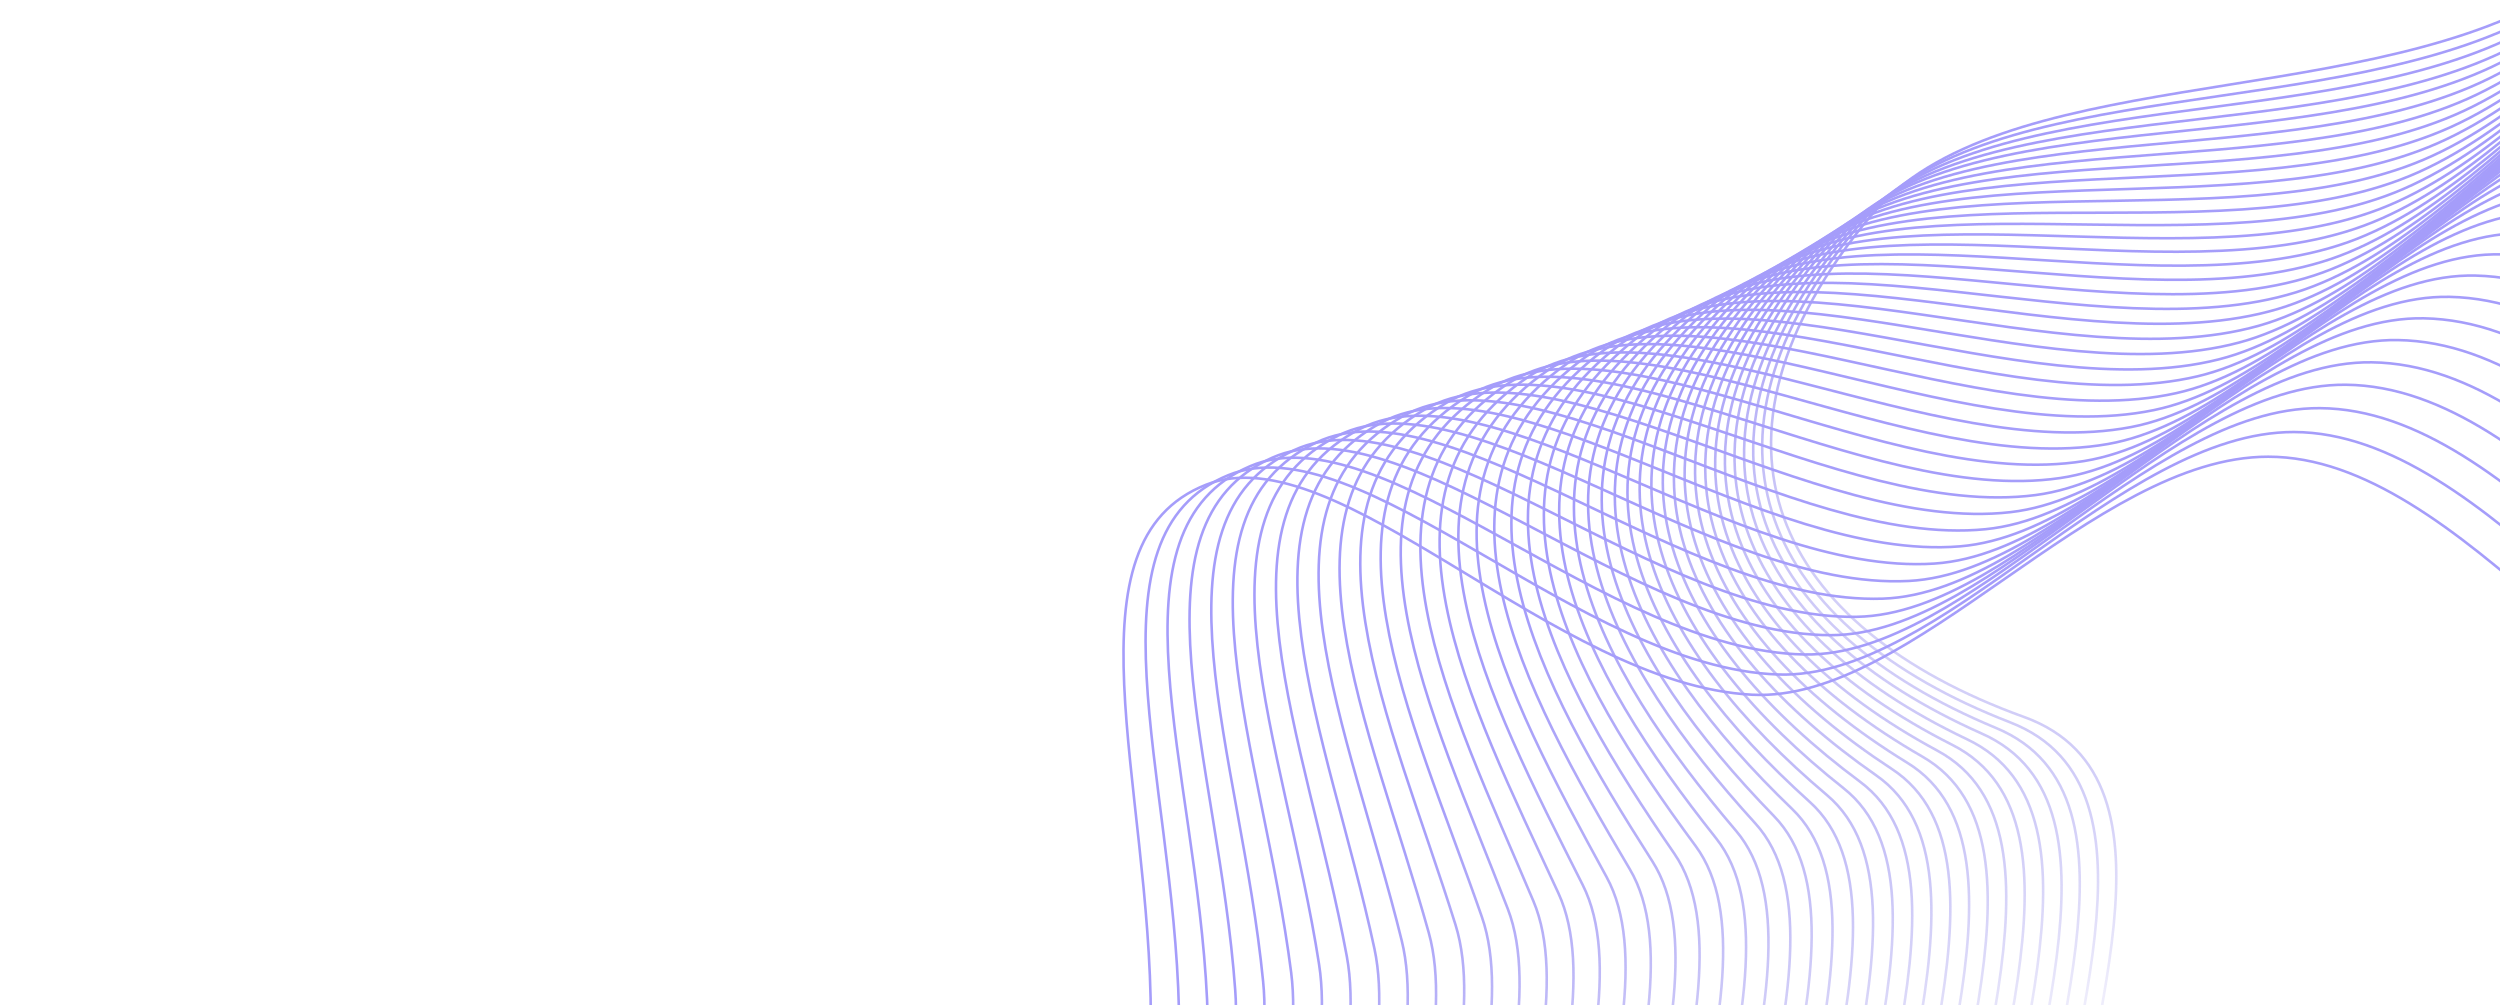 <?xml version="1.0" encoding="UTF-8"?> <svg xmlns="http://www.w3.org/2000/svg" xmlns:xlink="http://www.w3.org/1999/xlink" fill="none" height="579" viewBox="0 0 1440 579" width="1440"><linearGradient id="a"><stop offset="0" stop-color="#a59dfa"></stop><stop offset=".479" stop-color="#9991e9" stop-opacity=".161"></stop><stop offset="1" stop-color="#8b84d7" stop-opacity=".01"></stop></linearGradient><linearGradient id="b" gradientUnits="userSpaceOnUse" x1="941.311" x2="606.755" xlink:href="#a" y1="46.109" y2="548.933"></linearGradient><linearGradient id="c" gradientUnits="userSpaceOnUse" x1="936.024" x2="602.527" xlink:href="#a" y1="57.931" y2="561.138"></linearGradient><linearGradient id="d" gradientUnits="userSpaceOnUse" x1="930.648" x2="598.305" xlink:href="#a" y1="69.803" y2="573.407"></linearGradient><linearGradient id="e" gradientUnits="userSpaceOnUse" x1="925.179" x2="594.012" xlink:href="#a" y1="81.628" y2="585.708"></linearGradient><linearGradient id="f" gradientUnits="userSpaceOnUse" x1="919.418" x2="589.5" xlink:href="#a" y1="93.447" y2="598.159"></linearGradient><linearGradient id="g" gradientUnits="userSpaceOnUse" x1="913.602" x2="584.966" xlink:href="#a" y1="105.222" y2="610.621"></linearGradient><linearGradient id="h" gradientUnits="userSpaceOnUse" x1="907.689" x2="580.401" xlink:href="#a" y1="116.989" y2="623.132"></linearGradient><linearGradient id="i" gradientUnits="userSpaceOnUse" x1="901.639" x2="575.774" xlink:href="#a" y1="128.75" y2="635.726"></linearGradient><linearGradient id="j" gradientUnits="userSpaceOnUse" x1="895.419" x2="571.038" xlink:href="#a" y1="140.473" y2="648.352"></linearGradient><linearGradient id="k" gradientUnits="userSpaceOnUse" x1="889.009" x2="566.205" xlink:href="#a" y1="152.196" y2="661.084"></linearGradient><linearGradient id="l" gradientUnits="userSpaceOnUse" x1="882.405" x2="561.247" xlink:href="#a" y1="163.888" y2="673.87"></linearGradient><linearGradient id="m" gradientUnits="userSpaceOnUse" x1="875.533" x2="556.113" xlink:href="#a" y1="175.56" y2="686.739"></linearGradient><linearGradient id="n" gradientUnits="userSpaceOnUse" x1="868.472" x2="550.852" xlink:href="#a" y1="187.219" y2="699.628"></linearGradient><linearGradient id="o" gradientUnits="userSpaceOnUse" x1="861.19" x2="545.433" xlink:href="#a" y1="198.867" y2="712.546"></linearGradient><linearGradient id="p" gradientUnits="userSpaceOnUse" x1="853.638" x2="539.8" xlink:href="#a" y1="210.485" y2="725.471"></linearGradient><linearGradient id="q" gradientUnits="userSpaceOnUse" x1="845.793" x2="533.921" xlink:href="#a" y1="222.094" y2="738.405"></linearGradient><linearGradient id="r" gradientUnits="userSpaceOnUse" x1="837.679" x2="527.817" xlink:href="#a" y1="233.691" y2="751.312"></linearGradient><linearGradient id="s" gradientUnits="userSpaceOnUse" x1="829.249" x2="521.421" xlink:href="#a" y1="245.271" y2="764.189"></linearGradient><linearGradient id="t" gradientUnits="userSpaceOnUse" x1="820.498" x2="514.716" xlink:href="#a" y1="256.847" y2="777.034"></linearGradient><linearGradient id="u" gradientUnits="userSpaceOnUse" x1="811.424" x2="507.692" xlink:href="#a" y1="268.428" y2="789.828"></linearGradient><linearGradient id="v" gradientUnits="userSpaceOnUse" x1="802.021" x2="500.329" xlink:href="#a" y1="279.979" y2="802.536"></linearGradient><linearGradient id="w" gradientUnits="userSpaceOnUse" x1="792.268" x2="492.599" xlink:href="#a" y1="291.53" y2="815.182"></linearGradient><linearGradient id="x" gradientUnits="userSpaceOnUse" x1="782.187" x2="484.51" xlink:href="#a" y1="303.089" y2="827.767"></linearGradient><linearGradient id="y" gradientUnits="userSpaceOnUse" x1="771.781" x2="476.054" xlink:href="#a" y1="314.655" y2="840.285"></linearGradient><linearGradient id="z" gradientUnits="userSpaceOnUse" x1="761.073" x2="467.257" xlink:href="#a" y1="326.214" y2="852.724"></linearGradient><linearGradient id="A" gradientUnits="userSpaceOnUse" x1="750.039" x2="458.101" xlink:href="#a" y1="337.788" y2="865.13"></linearGradient><linearGradient id="B" gradientUnits="userSpaceOnUse" x1="738.727" x2="448.637" xlink:href="#a" y1="349.365" y2="877.494"></linearGradient><linearGradient id="C" gradientUnits="userSpaceOnUse" x1="727.15" x2="438.879" xlink:href="#a" y1="360.944" y2="889.849"></linearGradient><linearGradient id="D" gradientUnits="userSpaceOnUse" x1="715.312" x2="428.845" xlink:href="#a" y1="372.556" y2="902.226"></linearGradient><linearGradient id="E" gradientUnits="userSpaceOnUse" x1="703.234" x2="418.557" xlink:href="#a" y1="384.167" y2="914.608"></linearGradient><linearGradient id="F" gradientUnits="userSpaceOnUse" x1="690.949" x2="408.062" xlink:href="#a" y1="395.782" y2="927.011"></linearGradient><linearGradient id="G" gradientUnits="userSpaceOnUse" x1="673.989" x2="393.389" xlink:href="#a" y1="407.434" y2="940.201"></linearGradient><linearGradient id="H" gradientUnits="userSpaceOnUse" x1="656.009" x2="377.789" xlink:href="#a" y1="419.096" y2="953.543"></linearGradient><linearGradient id="I" gradientUnits="userSpaceOnUse" x1="637.911" x2="362.069" xlink:href="#a" y1="430.81" y2="966.929"></linearGradient><linearGradient id="J" gradientUnits="userSpaceOnUse" x1="619.726" x2="346.259" xlink:href="#a" y1="442.589" y2="980.376"></linearGradient><linearGradient id="K" gradientUnits="userSpaceOnUse" x1="601.483" x2="330.393" xlink:href="#a" y1="454.487" y2="993.938"></linearGradient><linearGradient id="L" gradientUnits="userSpaceOnUse" x1="583.18" x2="314.466" xlink:href="#a" y1="466.567" y2="1007.69"></linearGradient><linearGradient id="M" gradientUnits="userSpaceOnUse" x1="565.088" x2="298.724" xlink:href="#a" y1="478.947" y2="1021.69"></linearGradient><linearGradient id="N" gradientUnits="userSpaceOnUse" x1="546.973" x2="282.836" xlink:href="#a" y1="491.527" y2="1035.99"></linearGradient><linearGradient id="O" gradientUnits="userSpaceOnUse" x1="528.459" x2="266.776" xlink:href="#a" y1="504.575" y2="1050.69"></linearGradient><linearGradient id="P" gradientUnits="userSpaceOnUse" x1="509.94" x2="250.718" xlink:href="#a" y1="517.888" y2="1065.64"></linearGradient><linearGradient id="Q" gradientUnits="userSpaceOnUse" x1="491.45" x2="234.694" xlink:href="#a" y1="531.692" y2="1081.09"></linearGradient><clipPath id="R"><path d="m0 0h1440v579h-1440z"></path></clipPath><g clip-path="url(#R)" clip-rule="evenodd" fill-rule="evenodd" stroke-width="1.5"><path d="m1326.02 1032.83c-134.28 164.41-87.58 80.17-43.26-47.889 25.99-75.089-90.84-198.934-89.46-287.946 1.46-94.286 72.13-248.057-27.45-284.007-142.74-51.531-196.828-158.436-88.2-288.813 72.44-86.957 274.85-60.469 390.36-125.298 123.13-69.127 225.07-253.277 332.54-243.502 163.82 14.892 218 177.719 268.5 205.621 103.36 57.117 93.46 132.151-28.72 229.118-82.74 65.665-285.77 34.028-343.17 110.397-66.13 87.989 4.45 245.807-39.72 305.48-56.51 76.33-223.26 48.389-281.53 123.36-45.52 58.586 19.71 218.272-49.89 303.479z" stroke="url(#b)"></path><path d="m1332.3 1040.51c-135.61 167.77-94.22 82.86-54.46-45.513 23.48-75.838-96.11-198.207-95.71-289.133.42-96.123 72.9-252.222-24.43-289.844-139.34-54.008-193.679-160.632-85.13-288.579 72.55-85.504 273.65-56.218 388.92-119.383 122.2-66.97 223.62-249.909 330.77-240.4 160.03 14.361 215.07 177.344 266.93 204.684 107.78 56.82 104.61 130.44-12.79 228.328-79.34 66.15-281.46 36.685-338.66 113.867-65.55 88.2 4.38 245.971-40.47 304.878-57.4 75.361-224.34 44.287-283.69 118.336-46.29 57.742 17.96 217.491-51.28 302.759z" stroke="url(#c)"></path><path d="m1338.45 1048.36c-137.15 170.62-101.27 85.29-66.05-43.05 21-76.525-101.16-197.549-101.65-290.429-.51-97.99 73.9-256.324-21.27-295.658-135.91-56.476-190.538-162.873-82.08-288.383 72.65-84.058 272.41-51.96 387.45-113.46 121.25-64.829 222.19-246.581 329.03-237.345 156.5 13.877 212.26 176.954 265.35 203.793 111.84 56.523 115.61 128.736 3.03 227.531-75.9 66.603-277.04 39.381-334.02 117.336-65.04 88.497 4.08 246.292-41.57 304.417-58.31 74.268-225.44 39.927-285.86 113.047-47.01 56.882 16.31 216.756-52.36 302.201z" stroke="url(#d)"></path><path d="m1344.52 1056.11c-138.35 173.47-108.1 87.92-77.5-40.13 18.46-77.21-106.22-196.945-107.63-291.911-1.48-99.974 74.87-260.574-18.16-301.658-132.48-58.946-187.444-165.163-79.1-288.203 72.74-82.606 271.14-47.694 385.95-107.539 120.34-62.712 220.8-243.29 327.32-234.313 153.21 13.401 209.57 176.532 263.78 202.911 115.43 56.164 126.62 126.822 19.13 226.351-72.49 67.118-272.85 42.334-329.67 121.165-64.46 88.707 3.92 246.448-42.43 303.776-59.24 73.252-226.52 35.747-288.01 107.936-47.76 56.055 14.57 216.037-53.68 301.615z" stroke="url(#e)"></path><path d="m1350.36 1063.89c-139.48 176.23-114.88 90.5-88.87-37.16 15.86-77.849-111.3-196.271-113.65-293.355-2.47-101.982 75.85-264.833-15.07-307.675-128.98-61.391-184.399-167.522-76.26-288.164 72.81-81.222 269.85-43.599 384.45-101.779 119.45-60.649 219.48-240.002 325.71-231.071 150.43 12.658 207.43 175.68 262.68 201.661 118.4 55.672 137.41 124.907 35.17 225.242-69.1 67.798-268.82 45.725-325.69 125.298-63.7 89.145 3.99 246.917-43.1 303.487-60.1 72.205-227.54 31.411-290.2 102.584-48.56 55.164 12.65 215.256-55.17 300.933z" stroke="url(#f)"></path><path d="m1356.25 1071.6c-140.57 178.94-121.67 93.17-100.3-33.9 13.19-78.434-116.42-195.536-119.75-294.831-3.48-103.99 76.81-269.083-11.83-313.902-125.711-63.563-181.461-169.656-73.38-287.93 72.91-79.784 268.57-39.38 382.95-95.942 118.57-58.625 218.17-236.861 324.07-228.133 147.72 12.173 205.19 175.164 261.38 200.801 121.1 55.242 148.05 122.72 51.18 223.608-65.66 68.385-264.71 49.07-321.5 129.549-63.13 89.466 3.78 247.221-44.06 303.034-60.97 71.134-228.49 27.167-292.22 97.38-49.32 54.32 10.85 214.49-56.54 300.266z" stroke="url(#g)"></path><path d="m1361.97 1079.34c-141.53 181.47-128.34 95.71-111.6-30.59 10.48-79.007-121.51-194.827-125.82-296.38-4.5-106.085 77.78-273.358-8.7-320.028-122.278-65.97-178.473-172.055-70.57-287.86 73-78.346 267.23-35.137 381.43-90.051 117.66-56.594 216.88-233.704 322.47-225.187 145.2 11.713 203.09 174.657 260.17 199.996 123.43 54.797 158.51 120.345 67.15 221.679-62.2 68.994-260.62 52.616-317.35 134.049-62.58 89.794 3.52 247.542-45.08 302.588-61.77 69.971-229.26 22.793-293.94 91.904-50.12 53.554 8.92 213.872-58.16 299.88z" stroke="url(#h)"></path><path d="m1367.55 1087.08c-142.39 183.88-134.94 98.21-122.79-27.17 7.7-79.532-126.62-194.079-131.94-297.961-5.54-108.21 78.75-277.639-5.59-326.169-118.822-68.369-175.494-174.516-67.79-287.844 73.09-76.901 265.87-30.895 379.89-84.16 116.76-54.554 215.62-230.555 320.9-222.241 142.82 11.267 201.08 174.156 259.02 199.238 125.48 54.32 168.85 117.735 83.1 219.421-58.72 69.642-256.55 56.398-313.26 138.831-62.01 90.137 3.23 247.862-46.13 302.158-62.59 68.853-230.05 18.511-295.75 86.598-50.9 52.734 7.05 213.149-59.66 299.299z" stroke="url(#i)"></path><path d="m1372.98 1094.81c-143.1 186.12-141.42 100.67-133.9-23.51 4.85-80.007-131.73-193.311-138.09-299.615-6.59-110.405 79.69-281.976-2.51-332.405-115.355-70.767-172.527-177.032-65.06-287.875 73.17-75.463 264.49-26.644 378.33-78.26 115.88-52.546 214.39-227.445 319.38-219.351 140.68 10.853 199.3 173.68 258.05 198.559 127.23 53.89 178.83 115.07 98.68 217.084-55.19 70.244-252.31 60.227-308.95 143.613-61.47 90.474 2.91 248.175-47.22 301.706-63.42 67.72-230.81 14.244-297.5 81.3-51.67 51.944 5.15 212.454-61.21 298.754z" stroke="url(#j)"></path><path d="m1378.27 1102.54c-143.74 188.23-147.83 103.06-144.9-19.75 1.92-80.42-136.9-192.487-144.32-301.275-7.69-112.625 80.6-286.297.55-338.648-111.889-73.166-169.576-179.61-62.37-287.953 73.25-74.026 263.07-22.386 376.75-72.362 115-50.554 213.2-224.374 317.89-216.482 138.7 10.447 197.67 173.227 257.22 197.949 128.56 53.374 188.65 111.968 114.35 214.076-51.62 70.939-248.2 64.485-304.88 148.989-60.92 90.833 2.55 248.502-48.36 301.275-64.22 66.572-231.5 9.978-299.17 75.987-52.43 51.148 3.25 211.734-62.76 298.194z" stroke="url(#k)"></path><path d="m1383.38 1110.25c-144.3 190.26-154.11 105.38-155.75-15.95-1.1-80.79-142.1-191.582-150.64-302.894-8.81-114.867 81.46-290.602 3.58-344.883-108.407-75.549-166.642-182.259-59.73-288.094 73.33-72.588 261.64-18.119 375.18-66.454 114.12-48.585 212.04-221.327 316.43-213.654 136.9 10.064 196.22 172.797 256.55 197.41 129.56 52.858 198.19 108.624 129.81 210.693-48.01 71.666-244.02 69.001-300.75 154.685-60.37 91.176 2.18 248.784-49.51 300.798-65.02 65.423-232.15 5.743-300.78 70.698-53.21 50.35 1.3 211.025-64.39 297.645z" stroke="url(#l)"></path><path d="m1388.31 1117.97c-144.8 192.19-160.31 107.59-166.49-12.12-4.18-81.09-147.34-190.598-157.03-304.489-9.97-117.141 82.26-294.876 6.56-351.118-104.875-77.909-163.735-184.877-57.24-288.157 73.41-71.181 260.2-13.923 373.63-60.633 113.28-46.647 210.98-218.35 315.1-210.888 135.26 9.697 194.93 172.383 256.05 196.933 130.16 52.296 207.44 104.843 145.2 206.638-44.32 72.486-239.83 73.971-296.72 160.99-59.84 91.544 1.75 249.105-50.74 300.362-65.8 64.251-232.73 1.5-302.3 65.384-53.98 49.569-.64 210.308-66.02 297.098z" stroke="url(#m)"></path><path d="m1393.03 1125.68c-145.17 193.98-166.39 109.74-177.06-8.17-7.36-81.31-152.63-189.53-163.53-306.069-11.17-119.446 83-299.166 9.49-357.385-101.378-80.276-160.792-187.65-54.64-288.414 73.48-69.744 258.7-9.65 372.01-54.711 112.44-44.709 209.9-215.373 313.74-208.122 133.76 9.337 193.82 172 255.73 196.535 130.58 51.757 216.3 100.92 160.11 202.434-40.56 73.26-235.38 79.05-292.38 167.358-59.32 91.927 1.29 249.433-52.02 299.932-66.56 63.063-233.24-2.735-303.74 60.063-54.78 48.788-2.63 209.599-67.71 296.549z" stroke="url(#n)"></path><path d="m1397.55 1133.39c-145.52 195.7-172.38 111.8-187.5-4.23-10.62-81.48-157.96-188.389-170.11-307.593-12.42-121.767 83.66-303.401 12.36-363.612-97.858-82.644-157.827-190.503-52.05-288.727 73.55-68.306 257.18-5.368 370.38-48.788 111.58-42.795 208.84-212.427 312.4-205.387 132.4 8.986 192.86 171.625 255.59 196.19 130.76 51.218 224.77 96.717 174.67 197.824-36.7 74.065-230.75 84.418-287.88 174.079-58.81 92.317.77 249.753-53.36 299.494-67.32 61.86-233.7-6.954-305.11 54.757-55.55 47.999-4.6 208.863-69.39 295.993z" stroke="url(#o)"></path><path d="m1401.83 1141.09c-145.83 197.37-178.3 113.76-197.8-.35-13.95-81.57-163.32-187.139-176.77-309.031-13.7-124.095 84.22-307.581 15.16-369.8-94.338-84.996-154.838-193.409-49.48-289.102 73.63-66.869 255.62-1.078 368.72-42.85 110.74-40.888 207.83-209.505 311.12-202.684 131.18 8.665 192.08 171.297 255.64 195.941 130.7 50.671 232.84 92.216 188.84 192.792-32.75 74.885-225.89 90.067-283.16 181.134-58.31 92.724.22 250.081-54.74 299.049-68.06 60.649-234.1-11.166-306.39 49.444-56.34 47.241-6.63 208.147-71.14 295.457z" stroke="url(#p)"></path><path d="m1405.86 1148.79c-146.1 198.98-184.12 115.66-207.97 3.53-17.35-81.6-168.71-185.819-183.53-310.407-15.028-126.431 84.69-311.714 17.9-375.949-90.811-87.333-151.835-196.387-46.922-289.532 73.702-65.431 254.022 3.211 367.052-36.911 109.91-39.021 206.87-206.63 309.9-200.028 130.09 8.337 191.46 170.993 255.91 195.762 130.42 50.131 240.43 87.433 202.53 187.369-28.7 75.721-220.75 95.989-278.17 188.502-57.82 93.138-.38 250.401-56.19 298.611-68.79 59.414-234.42-15.361-307.57 44.131-57.15 46.467-8.69 207.422-72.94 294.922z" stroke="url(#q)"></path><path d="m1409.63 1156.49c-146.29 200.48-189.86 117.47-217.98 7.47-20.85-81.55-174.15-184.411-190.37-311.756-16.396-128.799 85.05-315.84 20.54-382.115-87.264-89.661-148.795-199.418-44.359-290.024 73.769-64.001 252.409 7.509 365.359-30.965 109.09-37.153 205.94-203.77 308.71-197.386 129.13 8.024 191.04 170.703 256.41 195.659 129.92 49.585 247.5 82.386 215.68 181.58-24.55 76.565-215.29 102.162-272.88 196.159-57.33 93.56-1.01 250.722-57.69 298.158-69.5 58.172-234.69-19.542-308.69 38.834-57.93 45.709-10.74 206.686-74.73 294.386z" stroke="url(#r)"></path><path d="m1413.11 1164.18c-146.48 201.97-195.55 119.25-227.87 11.34-24.39-81.43-179.6-182.953-197.278-313.034-17.823-131.158 85.288-319.895 23.088-388.224-83.713-91.966-145.706-202.512-41.786-290.571 73.836-62.563 250.766 11.806 363.646-25.011 108.27-35.294 205.05-200.926 307.57-194.761 128.28 7.72 190.78 170.445 257.11 195.628 129.26 49.053 254.08 77.065 228.31 175.399-20.29 77.424-209.48 108.608-267.26 204.153-56.84 93.989-1.68 251.042-59.23 297.704-70.21 56.922-234.9-23.69-309.73 33.56-58.74 44.928-12.82 205.927-76.57 293.817z" stroke="url(#s)"></path><path d="m1416.29 1171.86c-146.66 203.46-201.19 120.99-237.65 15.18-28-81.26-185.06-181.43-204.242-314.24-19.284-133.518 85.392-323.888 25.542-394.265-80.159-94.262-142.574-205.653-39.2-291.172 73.9-61.133 249.08 16.112 361.92-19.049 107.46-33.482 204.2-198.145 306.48-192.191 127.51 7.415 190.65 170.211 258.03 195.66 128.46 48.514 260.11 71.502 240.32 168.867-15.91 78.299-203.25 115.289-261.23 212.411-56.37 94.435-2.39 251.347-60.83 297.228-70.9 55.664-235.04-27.816-310.69 28.301-59.55 44.178-14.94 205.18-78.45 293.27z" stroke="url(#t)"></path><path d="m1419.18 1179.55c-146.86 204.92-206.79 122.7-247.31 18.97-31.67-81.06-190.558-179.99-211.311-315.562-20.792-135.823 85.381-327.677 27.918-400.086-76.596-96.529-139.394-208.849-36.591-291.821 73.964-59.703 247.364 20.425 360.154-13.072 106.68-31.684 203.41-195.37 305.46-189.643 126.81 7.118 190.65 170 259.14 195.761 127.57 47.975 265.58 65.751 251.68 162.093-11.42 79.167-196.58 122.11-254.75 220.85-55.89 94.88-3.13 251.644-62.47 296.744-71.58 54.398-235.14-31.911-311.58 23.057-60.36 43.413-17.06 204.399-80.34 292.709z" stroke="url(#u)"></path><path d="m1421.74 1187.24c-146.98 206.31-212.3 124.39-256.82 22.81-35.39-80.76-196.07-178.42-218.432-316.746-22.347-138.19 85.222-331.576 30.152-406.055-73.025-98.779-136.143-212.084-33.958-292.524 74.028-58.274 245.608 24.737 358.378-7.095 105.9-29.895 202.64-192.62 304.48-187.112 126.16 6.821 190.79 169.805 260.44 195.926 126.63 47.483 270.52 59.922 262.39 155.177-6.83 80.027-189.45 129.033-247.79 229.383-55.43 95.341-3.92 251.933-64.18 296.243-72.26 53.125-235.18-35.981-312.39 17.847-61.17 42.646-19.21 203.626-82.27 292.146z" stroke="url(#v)"></path><path d="m1423.98 1194.91c-147.13 207.73-217.79 126.1-266.23 26.62-39.15-80.41-201.597-176.83-225.616-317.851-23.941-140.566 84.926-335.42 32.27-411.993-69.455-100.998-132.823-215.35-31.278-293.267 74.084-56.851 243.834 29.051 356.584-1.109 105.12-28.121 201.91-189.893 303.55-184.611 125.58 6.532 191.04 169.632 261.94 196.144 125.66 46.99 274.91 54.038 272.41 148.168-2.15 80.863-181.85 135.988-240.35 237.947-54.96 95.802-4.73 252.206-65.93 295.72-72.91 51.843-235.15-40.021-313.12 12.658-62 41.888-21.38 202.834-84.23 291.574z" stroke="url(#w)"></path><path d="m1425.91 1202.58c-147.32 209.18-223.25 127.85-275.54 30.39-42.93-80.01-207.124-175.25-232.839-318.93-25.574-142.925 84.469-339.218 34.263-417.877-65.876-103.194-129.44-218.639-28.575-294.04 74.143-55.429 242.011 33.372 354.761 4.891 104.36-26.363 201.24-187.189 302.67-182.134 125.06 6.235 191.44 169.484 263.68 196.441 124.65 46.514 278.75 48.163 281.72 141.144 2.61 81.683-173.78 142.887-232.41 246.44-54.5 96.271-5.58 252.464-67.72 295.181-73.56 50.562-235.08-44.022-313.78 7.501-62.84 41.138-23.58 202.023-86.23 290.993z" stroke="url(#x)"></path><path d="m1427.52 1210.25c-147.52 210.66-228.69 129.65-284.76 34.13-46.71-79.59-212.65-173.69-240.099-319.986-27.254-145.286 83.879-342.961 36.13-423.707-62.29-105.358-125.97-221.952-25.824-294.845 74.205-54.007 240.153 37.693 352.903 10.892 103.63-24.628 200.61-184.509 301.87-179.672 124.58 5.946 191.98 169.359 265.64 196.808 123.63 46.068 282.06 42.349 290.33 134.159 7.44 82.472-165.27 149.7-224 254.839-54.04 96.748-6.46 252.714-69.56 294.611-74.21 49.272-234.95-47.984-314.38 2.375-63.67 40.365-25.79 201.196-88.25 290.396z" stroke="url(#y)"></path><path d="m1428.84 1217.93c-147.71 212.12-234.05 131.48-293.83 37.92-50.55-79.1-218.222-172.15-247.444-321.056-28.973-147.653 83.12-346.696 37.864-429.559-58.711-107.491-122.431-225.273-23.019-295.673 74.261-52.593 238.279 42.013 351.029 16.908 102.89-22.909 200.02-181.837 301.1-177.243 124.12 5.649 192.6 169.242 267.78 197.222 122.66 45.647 284.9 36.684 298.32 127.314 12.31 83.238-156.36 156.349-215.15 263.036-53.58 97.232-7.38 252.941-71.45 294.024-74.83 47.983-234.77-51.913-314.9-2.703-64.52 39.607-28.02 200.359-90.3 289.809z" stroke="url(#z)"></path><path d="m1429.88 1225.59c-147.94 213.64-239.41 133.42-302.84 41.7-54.36-78.61-223.785-170.66-254.812-322.121-30.731-150.005 82.206-350.383 39.458-435.356-55.132-109.593-118.805-228.594-20.167-296.525 74.315-51.186 236.351 46.342 349.141 22.933 102.16-21.198 199.47-179.188 300.39-174.821 123.68 5.352 193.33 169.156 270.15 197.707 121.73 45.248 287.34 31.239 305.7 120.704 17.22 83.957-147.09 162.749-205.91 270.928-53.13 97.724-8.32 253.151-73.39 293.407-75.45 46.686-234.53-55.797-315.35-7.751-65.37 38.849-30.27 199.515-92.37 289.195z" stroke="url(#A)"></path><path d="m1430.66 1233.25c-148.17 215.17-244.69 135.41-311.72 45.5-58.2-78.07-229.374-169.22-262.254-323.196-32.528-152.357 81.136-354.064 40.92-441.154-51.554-111.656-115.094-231.907-17.26-297.384 74.377-49.781 234.394 50.671 347.214 28.972 101.45-19.51 198.95-176.555 299.73-172.422 123.19 5.048 194.1 169.07 272.62 198.207 120.93 44.873 289.51 25.988 312.63 114.32 22.16 84.653-137.5 168.93-196.31 278.578-52.68 98.224-9.31 253.339-75.37 292.758-76.07 45.391-234.24-59.633-315.75-12.759-66.21 38.098-32.52 198.65-94.45 288.58z" stroke="url(#B)"></path><path d="m1431.21 1240.91c-148.46 216.75-249.96 137.5-320.5 49.31-62.05-77.56-235.013-167.95-269.776-324.453-34.348-154.654 79.933-357.604 42.279-446.788-47.983-113.672-111.296-235.204-14.291-298.251 74.432-48.374 232.398 54.999 345.248 35.028 100.76-17.831 198.5-173.93 299.14-170.039 122.74 4.751 195.01 169.015 275.36 198.793 120.18 44.545 291.34 21.057 319.03 108.288 27.07 85.301-127.69 174.766-186.44 285.805-52.23 98.724-10.31 253.511-77.39 292.086-76.67 44.091-233.92-63.43-316.08-17.721-67.08 37.325-34.81 197.762-96.58 287.942z" stroke="url(#C)"></path><path d="m1431.55 1248.57c-148.77 218.39-255.16 139.69-329.21 53.13-65.86-77-240.63-166.64-277.299-325.573-36.216-156.99 78.557-361.229 43.482-452.546-44.428-115.656-107.421-238.478-11.275-299.119 74.487-46.983 230.372 59.329 343.262 41.092 100.07-16.166 198.09-171.312 298.61-167.663 122.28 4.439 196 168.969 278.3 199.425 119.52 44.241 292.93 16.416 325.01 102.577 31.98 85.91-117.72 180.282-176.36 292.641-51.78 99.225-11.34 253.652-79.45 291.376-77.26 42.79-233.54-67.181-316.35-22.636-67.94 36.567-37.11 196.856-98.72 287.296z" stroke="url(#D)"></path><path d="m1431.72 1256.23c-149.12 220.06-260.33 141.97-337.81 56.97-69.66-76.44-246.279-165.4-284.878-326.696-38.123-159.326 77.018-364.886 44.537-458.328-40.865-117.571-103.483-241.689-8.243-299.955 74.541-45.6 228.314 63.634 341.274 47.139 99.4-14.518 197.72-168.71 298.15-165.312 121.76 4.134 197.03 168.938 281.38 200.098 118.99 43.959 294.38 12.064 330.67 97.209 36.87 86.48-107.59 185.478-166.08 299.119-51.34 99.74-12.4 253.776-81.56 290.641-77.85 41.485-233.12-70.885-316.55-27.496-68.82 35.781-39.44 195.911-100.89 286.611z" stroke="url(#E)"></path><path d="m1431.73 1263.89c-149.46 221.74-265.44 144.33-346.29 60.86-73.47-75.86-251.968-164.23-292.52-327.87-40.068-161.663 75.338-368.55 45.467-464.149-37.325-119.446-99.474-244.854-5.157-300.775 74.596-44.233 226.23 67.946 339.25 53.202 98.76-12.877 197.4-166.116 297.75-162.96 121.2 3.813 198.11 168.914 284.63 200.801 118.56 43.702 295.71 8.009 336.06 92.185 41.73 87.019-97.39 190.354-155.7 305.205-50.89 100.248-13.49 253.871-83.7 289.861-78.43 40.19-232.66-74.534-316.71-32.31-69.7 35.02-41.77 194.99-103.08 285.95z" stroke="url(#F)"></path><path d="m1431.61 1271.56c-149.84 223.49-270.48 146.79-354.68 64.76-77.248-75.26-257.679-163.12-300.216-329.06-42.037-163.98 73.502-372.219 46.264-469.959-33.793-121.275-95.388-247.979-2.023-301.588 74.65-42.865 224.105 72.252 337.195 59.281 98.11-11.251 197.13-163.522 297.41-160.623 120.58 3.493 199.24 168.898 288.02 201.535 118.27 43.475 296.99 4.251 341.25 87.497 46.54 87.527-87.18 194.917-145.25 310.933-50.45 100.771-14.59 253.948-85.88 289.054-78.98 38.9-232.15-78.135-316.8-37.075-70.58 34.235-44.12 194.005-105.29 285.245z" stroke="url(#G)"></path><path d="m1431.39 1279.23c-150.26 225.29-275.48 149.36-362.98 68.68-81.011-74.7-263.418-162.1-307.956-330.29-44.037-166.292 71.534-375.89 46.944-475.787-30.285-123.048-91.231-251.05 1.172-302.385 74.706-41.506 221.94 76.557 335.11 65.376 97.49-9.634 196.89-160.928 297.13-158.287 119.9 3.165 200.4 168.89 291.56 202.293 118.08 43.264 298.24.774 346.26 83.137 51.31 88.012-76.95 199.183-134.77 316.308-50 101.288-15.72 253.985-88.08 288.205-79.55 37.61-231.63-81.684-316.87-41.78-71.48 33.47-46.49 193.03-107.52 284.53z" stroke="url(#H)"></path><path d="m1431.08 1286.94c-150.71 227.14-280.44 152.02-371.2 72.61-84.748-74.13-269.18-161.16-315.741-331.55-46.069-168.6 69.432-379.574 47.515-481.635-26.801-124.767-87.012-254.058 4.406-303.159 74.768-40.161 219.75 80.871 332.98 71.487 96.88-8.025 196.71-158.334 296.92-155.951 119.16 2.828 201.58 168.89 295.24 203.074 118.03 43.084 299.49-2.445 351.14 79.082 56.03 88.457-66.76 203.16-124.29 321.348-49.55 101.811-16.86 254.004-90.32 287.324-80.11 36.32-231.06-85.179-316.87-46.43-72.38 32.68-48.88 192.02-109.78 283.8z" stroke="url(#I)"></path><path d="m1430.72 1294.7c-151.2 229.04-285.35 154.77-379.36 76.57-88.448-73.58-274.957-160.31-323.558-332.86-48.131-170.898 67.205-383.271 47.968-487.496-23.339-126.439-82.73-257.004 7.696-303.909 74.838-38.818 217.514 85.176 330.814 77.612 96.28-6.422 196.56-155.732 296.76-153.622 118.36 2.492 202.8 168.89 299.07 203.879 118.08 42.92 300.75-5.415 355.91 75.323 60.72 88.879-56.64 206.88-113.83 326.068-49.11 102.334-18.03 253.995-92.6 286.395-80.64 35.05-230.45-88.61-316.83-51.01-73.28 31.9-51.27 190.99-112.04 283.05z" stroke="url(#J)"></path><path d="m1430.32 1302.56c-151.72 230.99-290.21 157.61-387.43 80.53-92.128-73.04-280.771-159.52-331.419-334.2-50.218-173.175 64.861-386.986 48.319-493.375-19.901-128.064-78.393-259.879 11.033-304.643 74.901-37.49 215.24 89.481 328.617 83.761 95.68-4.821 196.45-153.114 296.65-151.278 117.48 2.149 204.06 168.906 303.06 204.715 118.24 42.772 302.04-8.149 360.58 71.838 65.33 89.278-46.6 210.334-103.44 330.475-48.66 102.865-19.21 253.947-94.9 285.427-81.19 33.76-229.82-91.995-316.74-55.54-74.2 31.12-53.68 189.95-114.33 282.29z" stroke="url(#K)"></path><path d="m1429.9 1310.61c-152.25 232.99-295.01 160.51-395.42 84.51-95.798-72.51-286.621-158.8-339.331-335.56-52.328-175.461 62.391-390.74 48.569-499.302-16.502-129.627-74.01-262.692 14.408-305.346 74.979-36.169 212.935 93.778 326.374 89.918 95.11-3.235 196.39-150.497 296.61-148.95 116.55 1.805 205.38 168.93 307.22 205.583 118.49 42.646 303.38-10.666 365.18 68.619 69.89 89.645-36.69 213.56-93.13 334.608-48.21 103.397-20.41 253.88-97.24 284.43-81.71 32.49-229.15-95.326-316.62-60.02-75.11 30.33-56.09 188.87-116.62 281.51z" stroke="url(#L)"></path><path d="m1429.44 1318.92c-152.84 235.06-299.7 163.54-403.21 88.48-99.331-72.04-292.342-158.24-347.138-337.05-54.453-177.704 59.758-394.429 48.452-505.123-12.861-131.096-69.353-265.373 17.94-305.98 75.033-34.903 210.567 98.014 324.036 96.037 94.51-1.649 196.28-147.848 296.56-146.59 115.54 1.445 206.7 168.945 311.5 206.45 118.85 42.537 304.8-12.979 369.78 65.641 74.38 89.997-26.9 216.569-82.93 338.484-47.76 103.928-21.61 253.781-99.58 283.381-82.24 31.22-228.48-98.6-316.47-64.43-76.04 29.53-58.53 187.78-118.94 280.7z" stroke="url(#M)"></path><path d="m1429.16 1327.31c-153.1 237.6-304 167.13-410.72 92.81-102.878-71.64-298.311-157.77-355.288-338.58-56.742-180.04 56.828-398.414 48.327-511.289-9.587-132.557-64.946-268.036 21.363-306.635 75.119-33.598 208.2 102.319 321.728 102.24 93.98-.062 196.32-145.199 296.65-144.238 114.46 1.094 208 168.953 315.82 207.302 119.3 42.435 306.26-15.096 374.29 62.938 78.73 90.301-17.34 219.335-72.69 342.117-47.48 104.342-22.9 253.515-101.93 282.215-82.73 30.04-227.76-101.64-316.26-68.55-76.91 28.75-60.83 186.59-121.29 279.67z" stroke="url(#N)"></path><path d="m1428.77 1336.32c-153.78 239.54-308.8 170.08-418.66 96.77-106.511-71.08-304.233-157.16-363.288-339.97-58.891-182.284 54.14-402.251 48.452-517.329-6.353-133.972-60.509-270.631 24.823-307.277 75.221-32.301 205.794 106.624 319.363 108.468 93.47 1.516 196.4-142.527 296.81-141.878 113.25.734 209.33 168.976 320.32 208.192 119.87 42.35 307.86-17.08 378.91 60.352 83.16 90.622-7.75 222.015-62.72 345.571-46.98 104.912-24.11 253.381-104.35 281.111-83.25 28.76-227.04-104.85-316.03-72.91-77.87 27.96-63.33 185.49-123.63 278.9z" stroke="url(#O)"></path><path d="m1428.43 1345.58c-154.51 241.53-313.57 173.08-426.54 100.72-110.136-70.55-310.195-156.61-371.336-341.38-61.063-184.52 51.367-406.12 48.515-523.402-3.157-135.362-55.984-273.139 28.394-307.815 75.323-30.958 203.317 111.038 316.907 114.812 92.95 3.087 196.49-139.886 296.99-139.667 111.96.484 210.63 169.164 324.89 209.239 120.53 42.28 309.52-18.979 383.53 57.844 87.55 90.895 1.78 224.468-52.81 348.798-46.47 105.483-25.32 253.231-106.77 279.971-83.76 27.49-226.3-108.01-315.79-77.21-78.83 27.13-65.84 184.34-125.98 278.09z" stroke="url(#P)"></path><path d="m1428.15 1355.34c-155.24 243.54-318.3 176.14-434.359 104.67-113.726-70.04-316.16-156.12-379.403-342.82-63.251-186.749 48.506-410.021 48.506-529.514 0-136.659-51.554-275.6 31.825-308.48 75.424-29.738 200.879 115.211 314.491 120.97 92.47 4.688 196.67-137.097 297.29-137.097 110.61 0 212.03 169.023 329.68 209.982 121.28 42.217 311.31-20.62 388.17 55.719 91.86 91.231 11.06 226.913-43.12 351.938-45.95 106.054-26.54 253.052-109.21 278.782-84.28 26.24-225.54-111.11-315.53-81.44-79.79 26.32-68.34 183.19-128.34 277.29z" stroke="url(#Q)"></path></g></svg> 